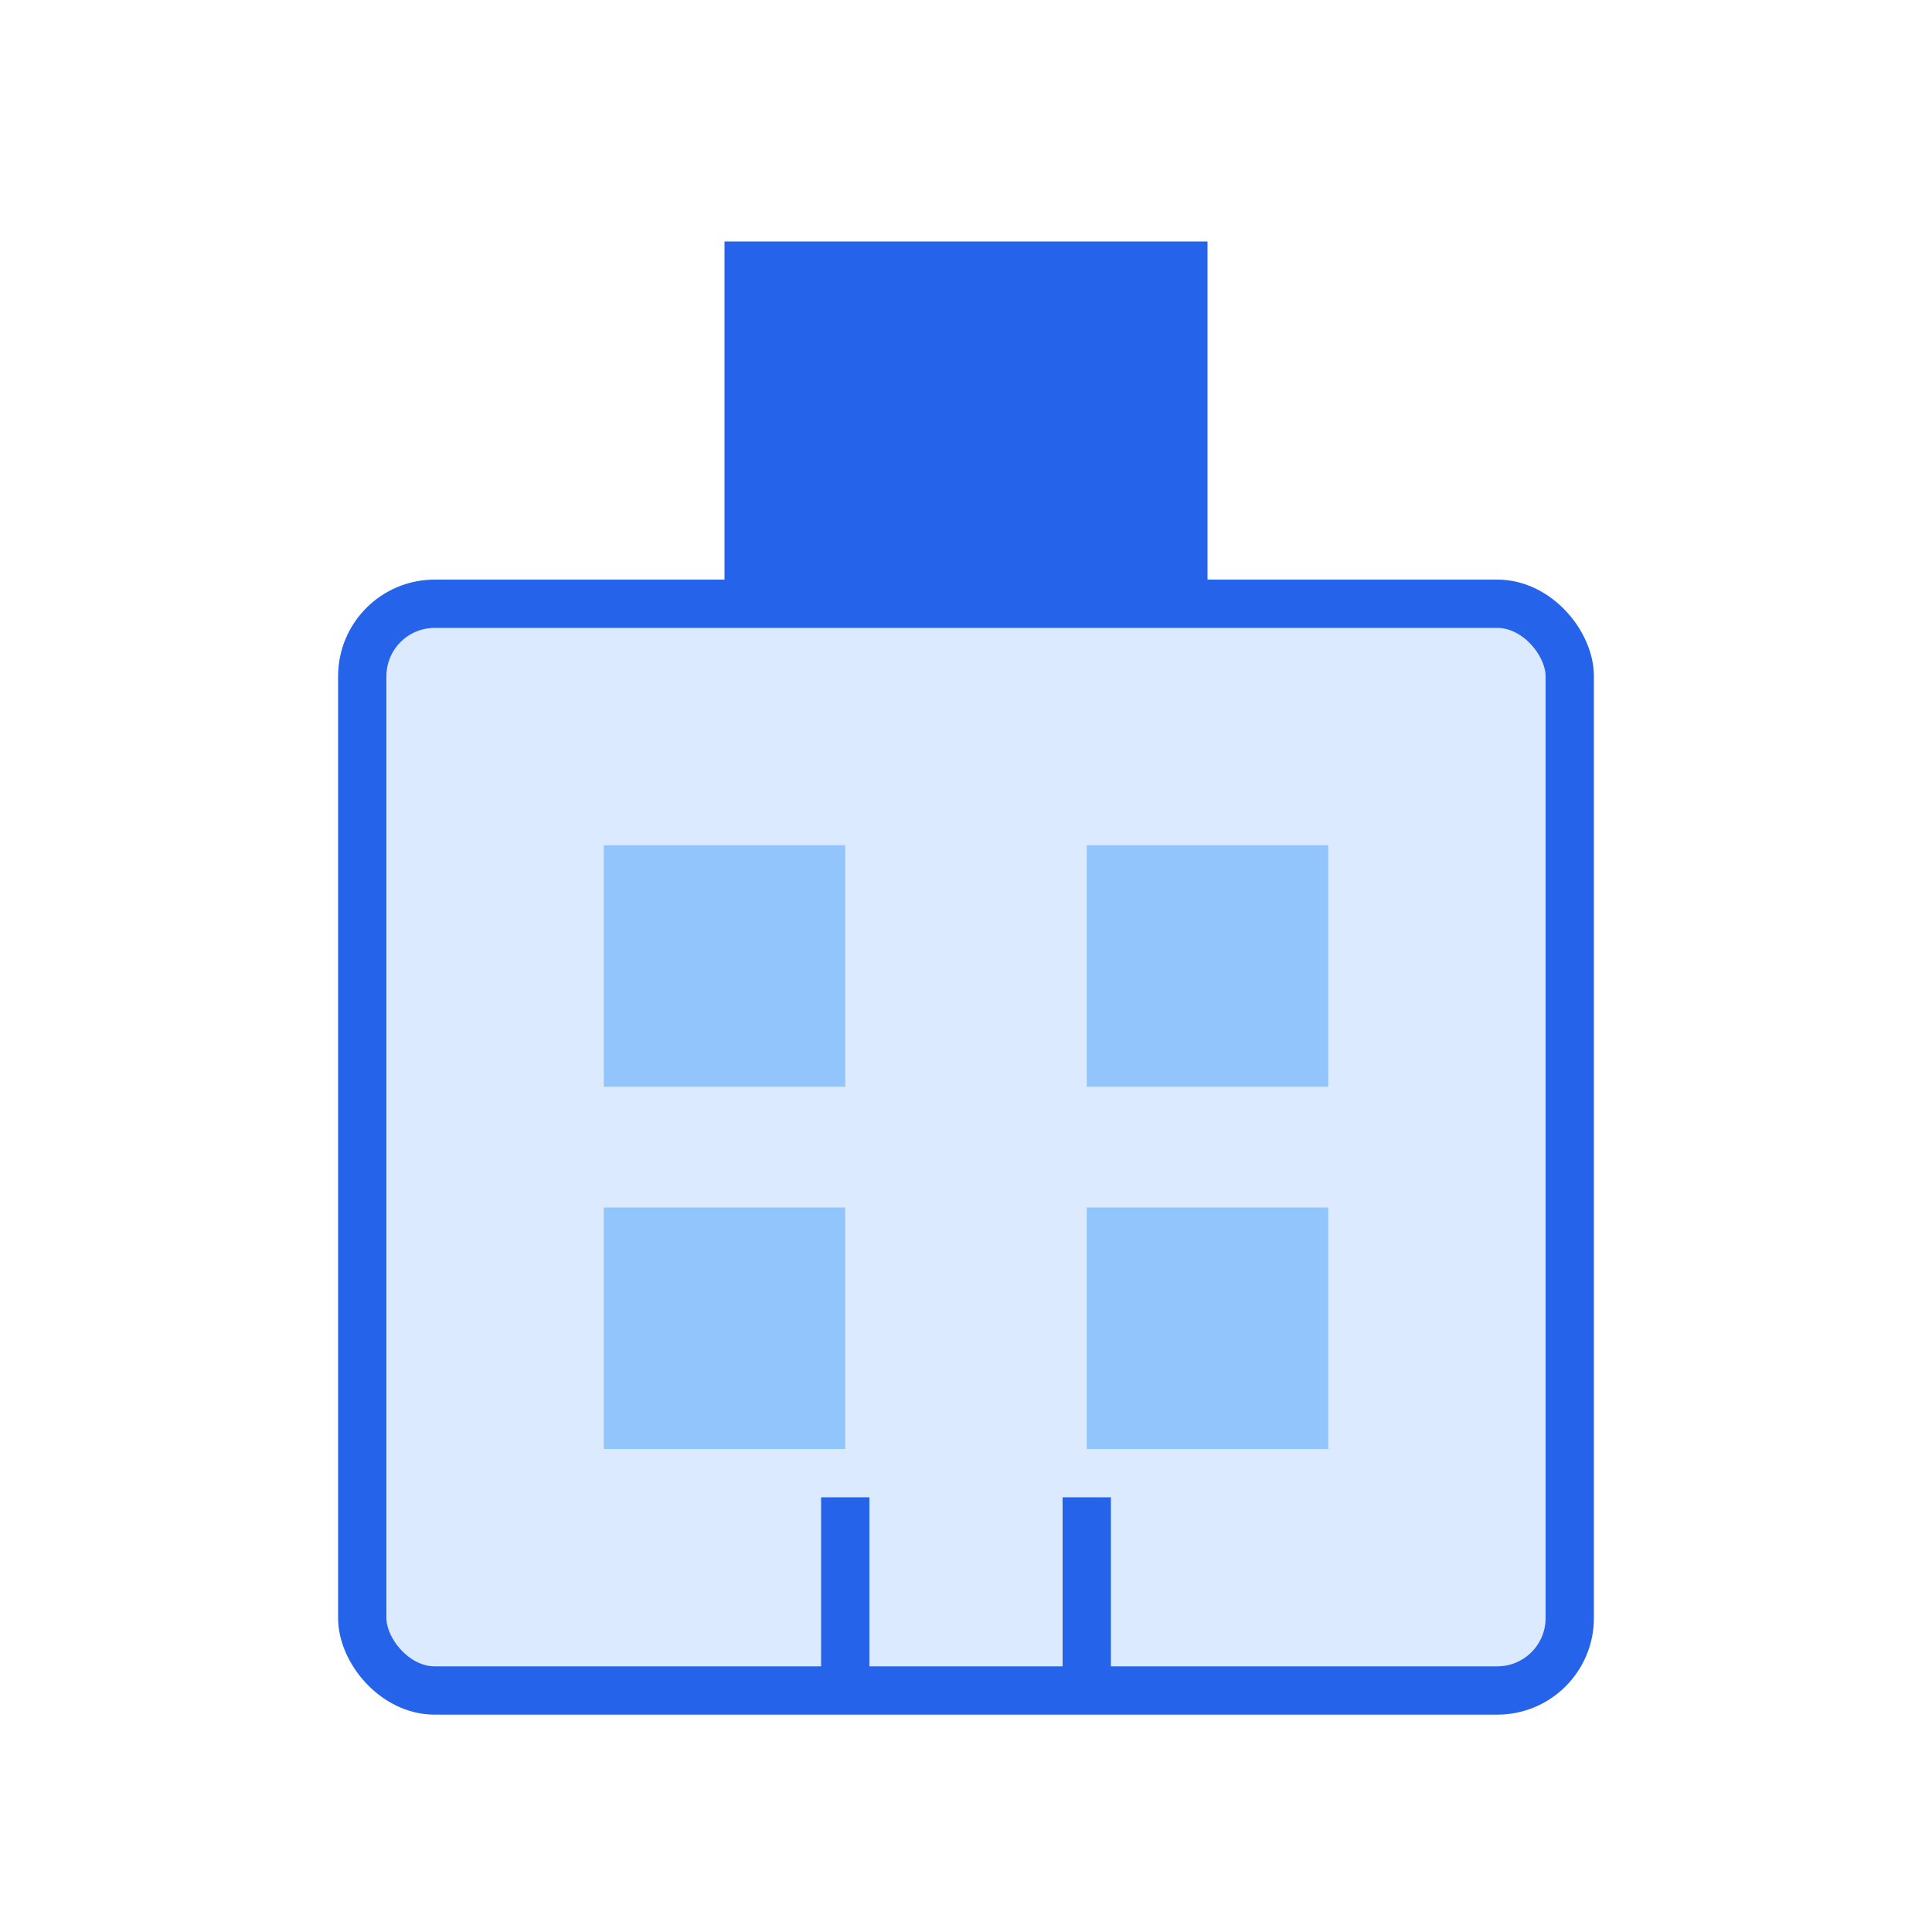 <svg xmlns="http://www.w3.org/2000/svg" viewBox="0 0 80 80" width="80" height="80">
  <rect x="15" y="25" width="50" height="45" rx="3" fill="#dbeafe" stroke="#2563eb" stroke-width="2"/>
  <rect x="25" y="35" width="10" height="10" fill="#93c5fd"/>
  <rect x="45" y="35" width="10" height="10" fill="#93c5fd"/>
  <rect x="25" y="50" width="10" height="10" fill="#93c5fd"/>
  <rect x="45" y="50" width="10" height="10" fill="#93c5fd"/>
  <rect x="30" y="10" width="20" height="15" fill="#2563eb"/>
  <path d="M 35 62 L 35 70 M 45 62 L 45 70" stroke="#2563eb" stroke-width="2"/>
</svg>
